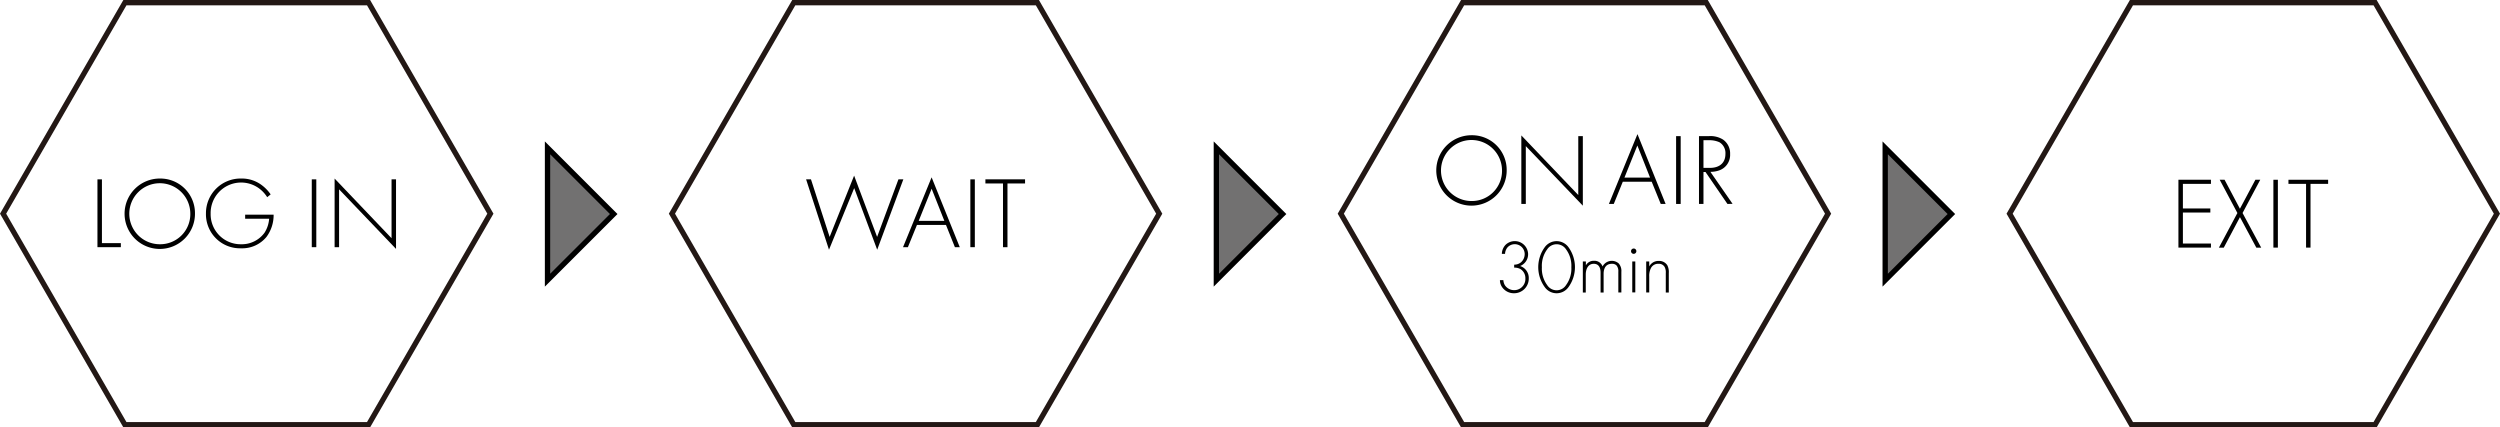 <svg xmlns="http://www.w3.org/2000/svg" viewBox="0 0 938.19 160.38"><defs><style>.cls-1{fill:none;stroke:#231815;stroke-miterlimit:10;stroke-width:2px;}.cls-2{fill:#727171;}</style></defs><g id="レイヤー_2" data-name="レイヤー 2"><g id="ランディングページ_3" data-name="ランディングページ 3"><polygon class="cls-1" points="138.31 1 46.87 1 1.16 80.19 46.87 159.38 138.31 159.38 184.03 80.19 138.31 1"/><path d="M38.25,67.31V91.24h7.1v1.52H36.57V67.31Z"/><path d="M73.17,80.09A13.21,13.21,0,1,1,60,67,13,13,0,0,1,73.17,80.09Zm-1.75,0A11.45,11.45,0,1,0,60,91.66,11.31,11.31,0,0,0,71.42,80.09Z"/><path d="M92,80.55h10.68A13.67,13.67,0,0,1,100,88.91a11.79,11.79,0,0,1-9.58,4.27A12.78,12.78,0,0,1,77.29,80.09,13,13,0,0,1,90.57,67a12.4,12.4,0,0,1,8,2.74,14.56,14.56,0,0,1,3,3.21L100.27,74a12,12,0,0,0-2.45-2.83,11.43,11.43,0,0,0-18.77,9A11.24,11.24,0,0,0,90.42,91.66a10.56,10.56,0,0,0,8.85-4.32A11.19,11.19,0,0,0,101,82.08H92Z"/><path d="M118.7,67.31V92.76H117V67.31Z"/><path d="M125.57,92.76V67L146.94,89.4V67.31h1.68v26.1L127.25,71.05V92.76Z"/><polygon class="cls-2" points="205.47 55.49 230.3 80.32 205.47 105.15 205.47 55.49"/><path d="M206.47,57.9l22.42,22.42-22.42,22.41V57.9m-2-4.83v54.49l27.25-27.24L204.47,53.07Z"/><polygon class="cls-1" points="389.31 1 297.88 1 252.16 80.19 297.88 159.38 389.31 159.38 435.03 80.19 389.31 1"/><path d="M304.34,67.31l7,21.6,9.19-23,8.63,23,8-21.6H339l-9.81,26.41-8.63-23.13L311.1,93.72l-8.59-26.41Z"/><path d="M355,84.41H344.11l-3.4,8.35h-1.83l10.73-26.21,10.57,26.21h-1.83Zm-.61-1.53-4.77-12.06-4.85,12.06Z"/><path d="M365.83,67.31V92.76h-1.68V67.31Z"/><path d="M378.08,68.84V92.76H376.4V68.84h-6.6V67.31h14.88v1.53Z"/><polygon class="cls-2" points="456.47 55.49 481.3 80.32 456.47 105.15 456.47 55.49"/><path d="M457.47,57.9l22.42,22.42-22.42,22.41V57.9m-2-4.83v54.49l27.25-27.24L455.47,53.07Z"/><polygon class="cls-1" points="640.32 1 548.88 1 503.16 80.19 548.88 159.38 640.32 159.38 686.04 80.19 640.32 1"/><path d="M565.42,63.87a13.21,13.21,0,1,1-13.2-13.12A13,13,0,0,1,565.42,63.87Zm-1.75,0a11.45,11.45,0,1,0-11.45,11.57A11.31,11.31,0,0,0,563.67,63.87Z"/><path d="M570.92,76.54V50.82l21.37,22.37V51.09H594v26.1L572.6,54.83V76.54Z"/><path d="M619.84,68.19H609l-3.39,8.35h-1.83L614.5,50.33l10.57,26.21h-1.83Zm-.61-1.53L614.46,54.6l-4.85,12.06Z"/><path d="M630.72,51.09V76.54H629V51.09Z"/><path d="M648.27,76.54l-8.24-12h-.76v12h-1.68V51.09h3.66a8.87,8.87,0,0,1,5.38,1.3,6.32,6.32,0,0,1,2.64,5.45A6.13,6.13,0,0,1,645,64a9.87,9.87,0,0,1-3.13.49l8.32,12Zm-9-13.54h2.44c3.63,0,5.8-1.91,5.8-5.19a4.74,4.74,0,0,0-2.25-4.43,9.07,9.07,0,0,0-3.89-.76h-2.1Z"/><path d="M564.18,105.13a4,4,0,0,0,.63,2,4.21,4.21,0,0,0,7.63-2.65,4,4,0,0,0-1.8-3.47,4.55,4.55,0,0,0-2.41-.57V99.32a4,4,0,0,0,2.56-.88,4.1,4.1,0,0,0,1.39-3.1,3.72,3.72,0,0,0-6.37-2.59,4,4,0,0,0-1,2.53h-1.2a5.06,5.06,0,0,1,1.4-3.41,5,5,0,0,1,8.45,3.38,4.74,4.74,0,0,1-3,4.58,4.69,4.69,0,0,1,3.25,4.64,5.5,5.5,0,0,1-5.58,5.58,5.33,5.33,0,0,1-4.55-2.48,4.58,4.58,0,0,1-.69-2.44Z"/><path d="M588.63,92.8a12.75,12.75,0,0,1,0,14.92,5.45,5.45,0,0,1-8.94,0,12.71,12.71,0,0,1,0-14.92,5.49,5.49,0,0,1,8.94,0ZM587.69,107a10.41,10.41,0,0,0,2-6.72,10.37,10.37,0,0,0-2-6.72,4.23,4.23,0,0,0-7.06,0,10.37,10.37,0,0,0-2,6.72,10.41,10.41,0,0,0,2,6.72,4.19,4.19,0,0,0,7.06,0Z"/><path d="M594,98.13h1.14v1.45a3.31,3.31,0,0,1,3-1.71A3.21,3.21,0,0,1,601.4,100a3.92,3.92,0,0,1,6.06-1.14,4.24,4.24,0,0,1,1,3.16v7.74h-1.14V102a3.39,3.39,0,0,0-.68-2.39A2.3,2.3,0,0,0,604.9,99c-3.07,0-3.1,3.07-3.1,3.79v7h-1.14v-7.46c0-.74-.06-3.33-2.56-3.33-2,0-3,1.77-3,4.07v6.72H594Z"/><path d="M612.09,94.26a1,1,0,1,1,2,0,1,1,0,1,1-2,0Zm1.6,3.87v11.61h-1.14V98.13Z"/><path d="M617.78,98.13h1.14V100a3.88,3.88,0,0,1,3.56-2.08,3.61,3.61,0,0,1,3.22,1.62,5.63,5.63,0,0,1,.56,2.93v7.32h-1.13v-7.32a4.27,4.27,0,0,0-.46-2.33A2.45,2.45,0,0,0,622.39,99a3,3,0,0,0-2.84,1.62,6.35,6.35,0,0,0-.63,3.13v6h-1.14Z"/><polygon class="cls-1" points="891.32 1 799.88 1 754.16 80.19 799.88 159.38 891.32 159.38 937.04 80.19 891.32 1"/><path d="M829.72,69H819.19v9.23h10.3v1.53h-10.3V91.39h10.53v1.53H817.51V67.46h12.21Z"/><path d="M839.64,79.94,833,67.46h1.83l5.76,10.88,5.8-10.88h1.83l-6.64,12.48,7,13h-1.83l-6.15-11.45-6.07,11.45h-1.83Z"/><path d="M854.83,67.46V92.92h-1.68V67.46Z"/><path d="M867.08,69V92.92h-1.67V69H858.8V67.46h14.89V69Z"/><polygon class="cls-2" points="707.48 55.49 732.3 80.32 707.48 105.15 707.48 55.49"/><path d="M708.47,57.9l22.42,22.42-22.42,22.41V57.9m-2-4.83v54.49l27.25-27.24L706.47,53.07Z"/></g></g></svg>